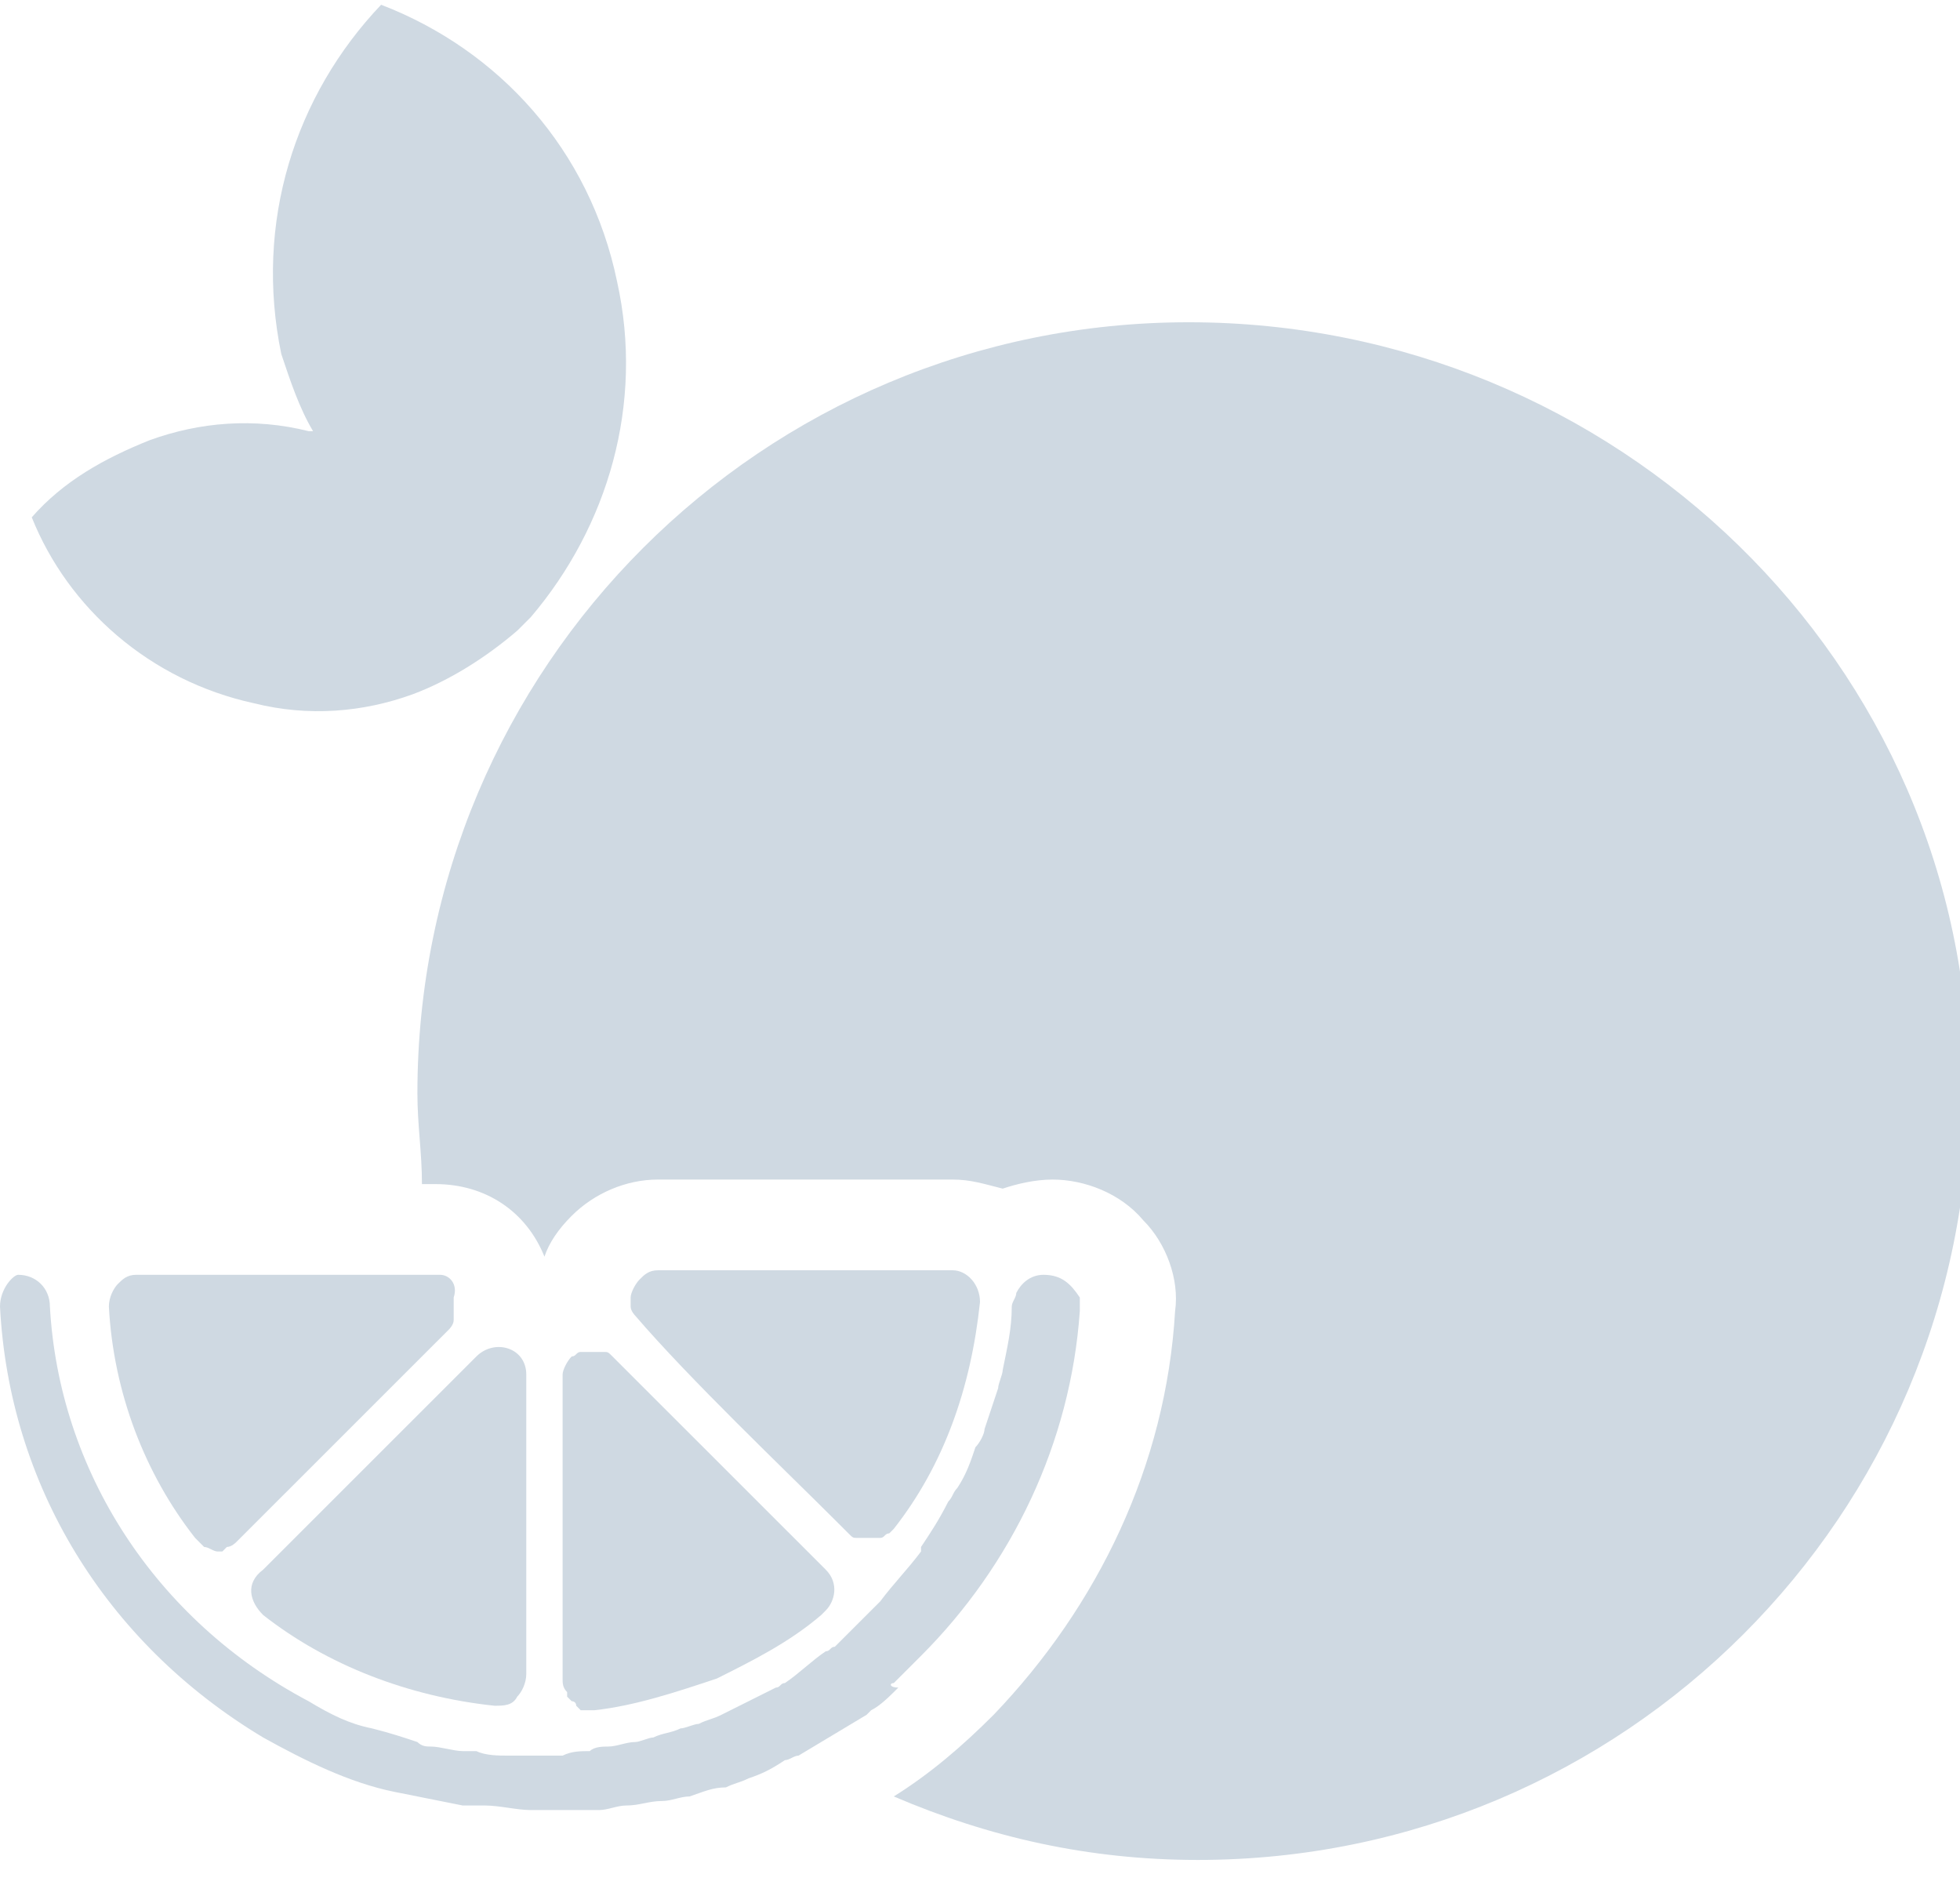 <?xml version="1.0" encoding="iso-8859-1"?>
<svg width="78" height="75" viewBox="0 0 78 75" fill="none" xmlns="http://www.w3.org/2000/svg">
<path d="M35.569 66.969C35.931 66.608 36.292 66.247 36.653 65.886C40.264 62.277 42.611 57.403 42.972 52.169C42.972 51.989 42.972 51.808 42.972 51.628C42.611 51.086 42.25 50.725 41.528 50.725C40.986 50.725 40.625 51.086 40.444 51.447C40.444 51.628 40.264 51.808 40.264 51.989C40.264 52.891 40.083 53.613 39.903 54.516C39.903 54.696 39.722 55.057 39.722 55.237C39.542 55.779 39.361 56.321 39.181 56.862C39.181 57.042 39 57.403 38.819 57.584C38.639 58.125 38.458 58.667 38.097 59.208C37.917 59.389 37.917 59.569 37.736 59.75C37.375 60.472 37.014 61.013 36.653 61.555C36.653 61.555 36.653 61.555 36.653 61.735C36.111 62.457 35.569 62.998 35.028 63.721C35.028 63.721 35.028 63.721 34.847 63.901C34.306 64.442 33.764 64.984 33.222 65.525C33.042 65.525 33.042 65.706 32.861 65.706C32.319 66.067 31.778 66.608 31.236 66.969C31.056 66.969 31.056 67.15 30.875 67.15C30.153 67.511 29.431 67.872 28.708 68.233C28.347 68.413 28.167 68.413 27.806 68.594C27.625 68.594 27.264 68.774 27.083 68.774C26.722 68.955 26.361 68.955 26 69.135C25.819 69.135 25.458 69.316 25.278 69.316C24.917 69.316 24.556 69.496 24.194 69.496C24.014 69.496 23.653 69.496 23.472 69.677C23.111 69.677 22.75 69.677 22.389 69.857C22.208 69.857 21.847 69.857 21.667 69.857C21.306 69.857 20.944 69.857 20.583 69.857C20.403 69.857 20.403 69.857 20.222 69.857C19.861 69.857 19.319 69.857 18.958 69.677C18.778 69.677 18.597 69.677 18.417 69.677C18.056 69.677 17.514 69.496 17.153 69.496C16.972 69.496 16.792 69.496 16.611 69.316C16.069 69.135 15.528 68.955 14.806 68.774C13.903 68.594 13.181 68.233 12.278 67.691C6.139 64.442 2.347 58.486 1.986 51.989C1.986 51.267 1.444 50.725 0.722 50.725C0.542 50.725 0 51.267 0 51.989C0.361 59.028 4.153 65.345 10.472 69.135C12.097 70.037 13.903 70.94 15.708 71.301C16.611 71.481 17.514 71.662 18.417 71.842C18.778 71.842 18.958 71.842 19.319 71.842C19.861 71.842 20.583 72.023 21.125 72.023C21.306 72.023 21.306 72.023 21.486 72.023C21.847 72.023 22.028 72.023 22.389 72.023C22.931 72.023 23.292 72.023 23.833 72.023C24.194 72.023 24.556 71.842 24.917 71.842C25.458 71.842 25.819 71.662 26.361 71.662C26.722 71.662 27.083 71.481 27.444 71.481C27.986 71.301 28.347 71.121 28.889 71.121C29.25 70.94 29.431 70.94 29.792 70.76C30.333 70.579 30.694 70.398 31.236 70.037C31.417 70.037 31.597 69.857 31.778 69.857C32.681 69.316 33.583 68.774 34.486 68.233C34.486 68.233 34.486 68.233 34.667 68.052C35.028 67.872 35.389 67.511 35.75 67.15C35.389 67.15 35.389 66.969 35.569 66.969Z" fill="#CFD9E2"/>
<path d="M24.375 53.974C24.195 53.794 24.195 53.794 24.014 53.794H23.833H23.653C23.472 53.794 23.472 53.794 23.292 53.794H23.111C22.931 53.794 22.931 53.974 22.75 53.974C22.57 54.155 22.389 54.516 22.389 54.696V54.877V61.555V66.789C22.389 66.969 22.389 67.15 22.57 67.33C22.57 67.33 22.57 67.33 22.57 67.511L22.75 67.691C22.75 67.691 22.931 67.691 22.931 67.872L23.111 68.052H23.292H23.472H23.653C25.278 67.872 26.903 67.33 28.528 66.789C29.972 66.067 31.417 65.345 32.681 64.262C32.681 64.262 32.681 64.262 32.861 64.081C33.222 63.72 33.403 62.998 32.861 62.457C32.681 62.276 32.5 62.096 32.139 61.735C30.514 60.111 27.986 57.584 26 55.599C25.639 55.237 25.278 54.877 25.097 54.696C24.736 54.335 24.556 54.155 24.375 53.974Z" fill="#CFD9E2"/>
<path d="M10.472 64.262C13 66.247 16.25 67.511 19.68 67.872C20.042 67.872 20.403 67.872 20.583 67.511C20.764 67.33 20.944 66.969 20.944 66.608V59.028V54.696C20.944 53.613 19.68 53.252 18.958 53.974L10.472 62.457C9.75 62.998 9.931 63.721 10.472 64.262Z" fill="#CFD9E2"/>
<path d="M33.222 60.472C33.403 60.652 33.583 60.833 33.764 61.013C33.944 61.194 33.944 61.194 34.125 61.194H34.306H34.486C34.667 61.194 34.667 61.194 34.847 61.194H35.028C35.208 61.194 35.208 61.013 35.389 61.013C35.389 61.013 35.389 61.013 35.569 60.833C37.556 58.306 38.639 55.237 39 51.808C39 51.086 38.458 50.545 37.917 50.545H37.014H26.18C25.819 50.545 25.639 50.725 25.458 50.906C25.278 51.086 25.097 51.447 25.097 51.628C25.097 51.808 25.097 51.989 25.097 51.989C25.097 52.169 25.278 52.35 25.278 52.35C27.444 54.877 31.236 58.486 33.222 60.472Z" fill="#CFD9E2"/>
<path d="M8.125 61.555C8.125 61.555 8.305 61.555 8.125 61.555C8.305 61.555 8.486 61.735 8.667 61.735H8.847C9.028 61.555 9.028 61.555 9.028 61.555C9.208 61.555 9.389 61.374 9.389 61.374L17.875 52.891C17.875 52.891 18.055 52.711 18.055 52.53C18.055 52.53 18.055 52.53 18.055 52.35V52.169V51.989C18.055 51.989 18.055 51.989 18.055 51.808V51.628C18.236 51.086 17.875 50.725 17.514 50.725C17.514 50.725 17.514 50.725 17.333 50.725H5.417C5.055 50.725 4.875 50.906 4.694 51.086C4.514 51.267 4.333 51.628 4.333 51.989C4.514 55.418 5.778 58.667 7.764 61.194C7.944 61.374 7.944 61.374 8.125 61.555Z" fill="#CFD9E2"/>
<path d="M47.306 12.823C30.333 12.823 16.611 26.54 16.611 43.506C16.611 44.769 16.792 45.852 16.792 47.116H17.333C19.319 47.116 20.944 48.199 21.667 50.003C21.847 49.462 22.208 48.92 22.75 48.379C23.653 47.477 24.917 46.935 26.18 46.935H37.917C38.639 46.935 39.181 47.116 39.903 47.296C40.444 47.116 41.167 46.935 41.889 46.935C43.153 46.935 44.597 47.477 45.5 48.559C46.403 49.462 46.944 50.906 46.764 52.169C46.403 58.306 43.694 63.901 39.542 68.233C38.278 69.496 37.014 70.579 35.569 71.481C39.361 73.106 43.333 74.008 47.667 74.008C64.639 74.008 78.361 60.291 78.361 43.325C78.361 26.36 64.278 12.823 47.306 12.823Z" fill="#CFD9E2"/>
<path d="M5.958 17.515C7.944 16.794 10.111 16.613 12.278 17.155C12.278 17.155 12.278 17.155 12.458 17.155C11.917 16.252 11.556 15.169 11.194 14.086C10.111 8.852 11.736 3.798 15.167 0.189C19.861 1.994 23.472 5.964 24.556 11.198C25.639 16.072 24.195 20.945 21.125 24.555L20.583 25.096C19.32 26.179 17.875 27.081 16.431 27.623C14.444 28.345 12.278 28.525 10.111 27.984C5.958 27.081 2.708 24.194 1.264 20.584C2.528 19.14 4.153 18.238 5.958 17.515Z" fill="#CFD9E2"/>
</svg>
